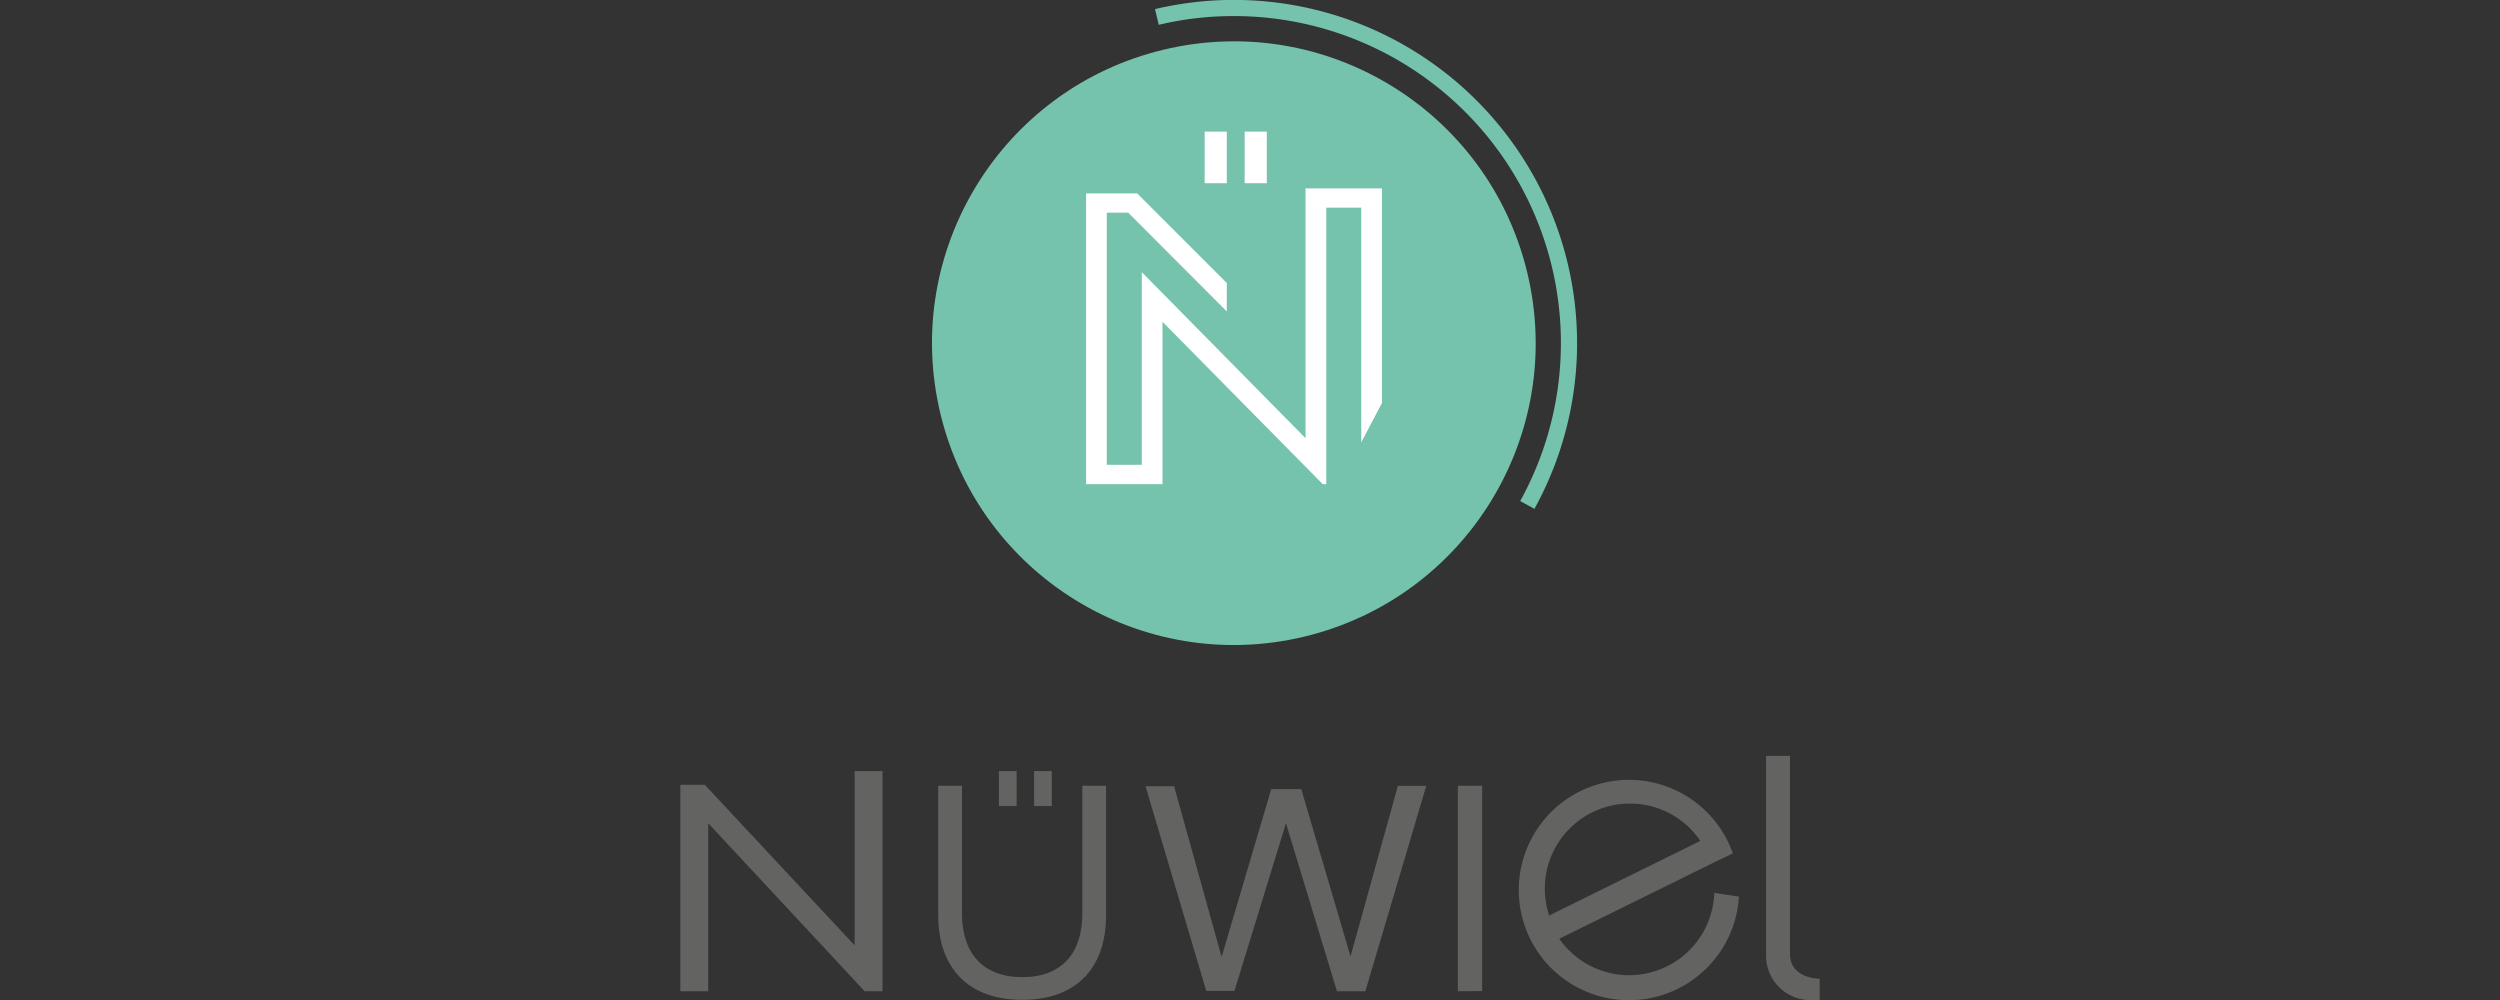 <svg id="Ebene_1" data-name="Ebene 1" xmlns="http://www.w3.org/2000/svg" viewBox="0 0 140 56"><rect x="0" y="0" width="140" height="56" fill="#333333" stroke="none"/><defs><style>.cls-1{fill:#636362;}.cls-2{fill:#75c3ad;}.cls-3{fill:#fff;}</style></defs><title>logo-nuwiel</title><polygon class="cls-1" points="74.87 55.51 72.01 46.09 71.93 46.37 69.13 55.49 67.55 55.49 64.15 44.03 65.75 44.03 68.41 53.59 71.19 44.19 72.87 44.19 75.63 53.56 78.28 44.01 79.87 44.01 76.46 55.51 74.87 55.51"/><path class="cls-1" d="M61.94,51.26c0,2.89-1.61,4.73-4.69,4.73s-4.71-1.84-4.71-4.73V44h1.33v7.17c0,2.17,1.14,3.55,3.38,3.55s3.36-1.38,3.36-3.55V44h1.33Z"/><path class="cls-1" d="M81.64,55.51V44H83v11.5Z"/><path class="cls-1" d="M96,50a4.77,4.77,0,0,1-8.68,2.57l8.84-4.36.88-.42a6.17,6.17,0,1,0,.34,2.42ZM91.28,45a4.76,4.76,0,0,1,3.94,2.09l-8.47,4.18a5,5,0,0,1-.24-1.5A4.76,4.76,0,0,1,91.28,45Z"/><path class="cls-1" d="M100.24,53.42V42.33H98.9V53.45h0A2.49,2.49,0,0,0,101.58,56s-.18,0,.32,0V54.81S100.24,54.82,100.24,53.42Z"/><rect class="cls-1" x="57.91" y="43.18" width="0.99" height="1.96"/><rect class="cls-1" x="55.94" y="43.18" width="0.99" height="1.96"/><polygon class="cls-1" points="47.86 43.18 47.86 52.94 39.47 43.95 38.1 43.95 38.1 55.51 39.66 55.51 39.66 46.1 48.42 55.51 49.42 55.51 49.42 43.18 47.86 43.18"/><circle class="cls-2" cx="69.1" cy="19.21" r="16.9" transform="translate(-2.58 16.67) rotate(-13.5)"/><path class="cls-2" d="M85.92,28.49l-.79-.43A18.31,18.31,0,0,0,69.1.9a18,18,0,0,0-4.21.49L64.68.51a19.22,19.22,0,0,1,21.24,28Z"/><rect class="cls-3" x="67.46" y="7.37" width="1.24" height="2.89"/><rect class="cls-3" x="69.7" y="7.37" width="1.24" height="2.89"/><polygon class="cls-3" points="73.11 10.55 73.11 24.54 63.94 15.24 63.94 26.03 61.98 26.03 61.98 11.91 63.18 11.91 68.7 17.44 68.7 15.85 63.68 10.83 60.82 10.83 60.82 27.11 65.1 27.11 65.1 18.02 74.07 27.11 74.28 27.11 74.27 27.09 74.27 11.63 76.23 11.63 76.23 24.77 77.39 22.57 77.39 10.55 73.11 10.55"/></svg>